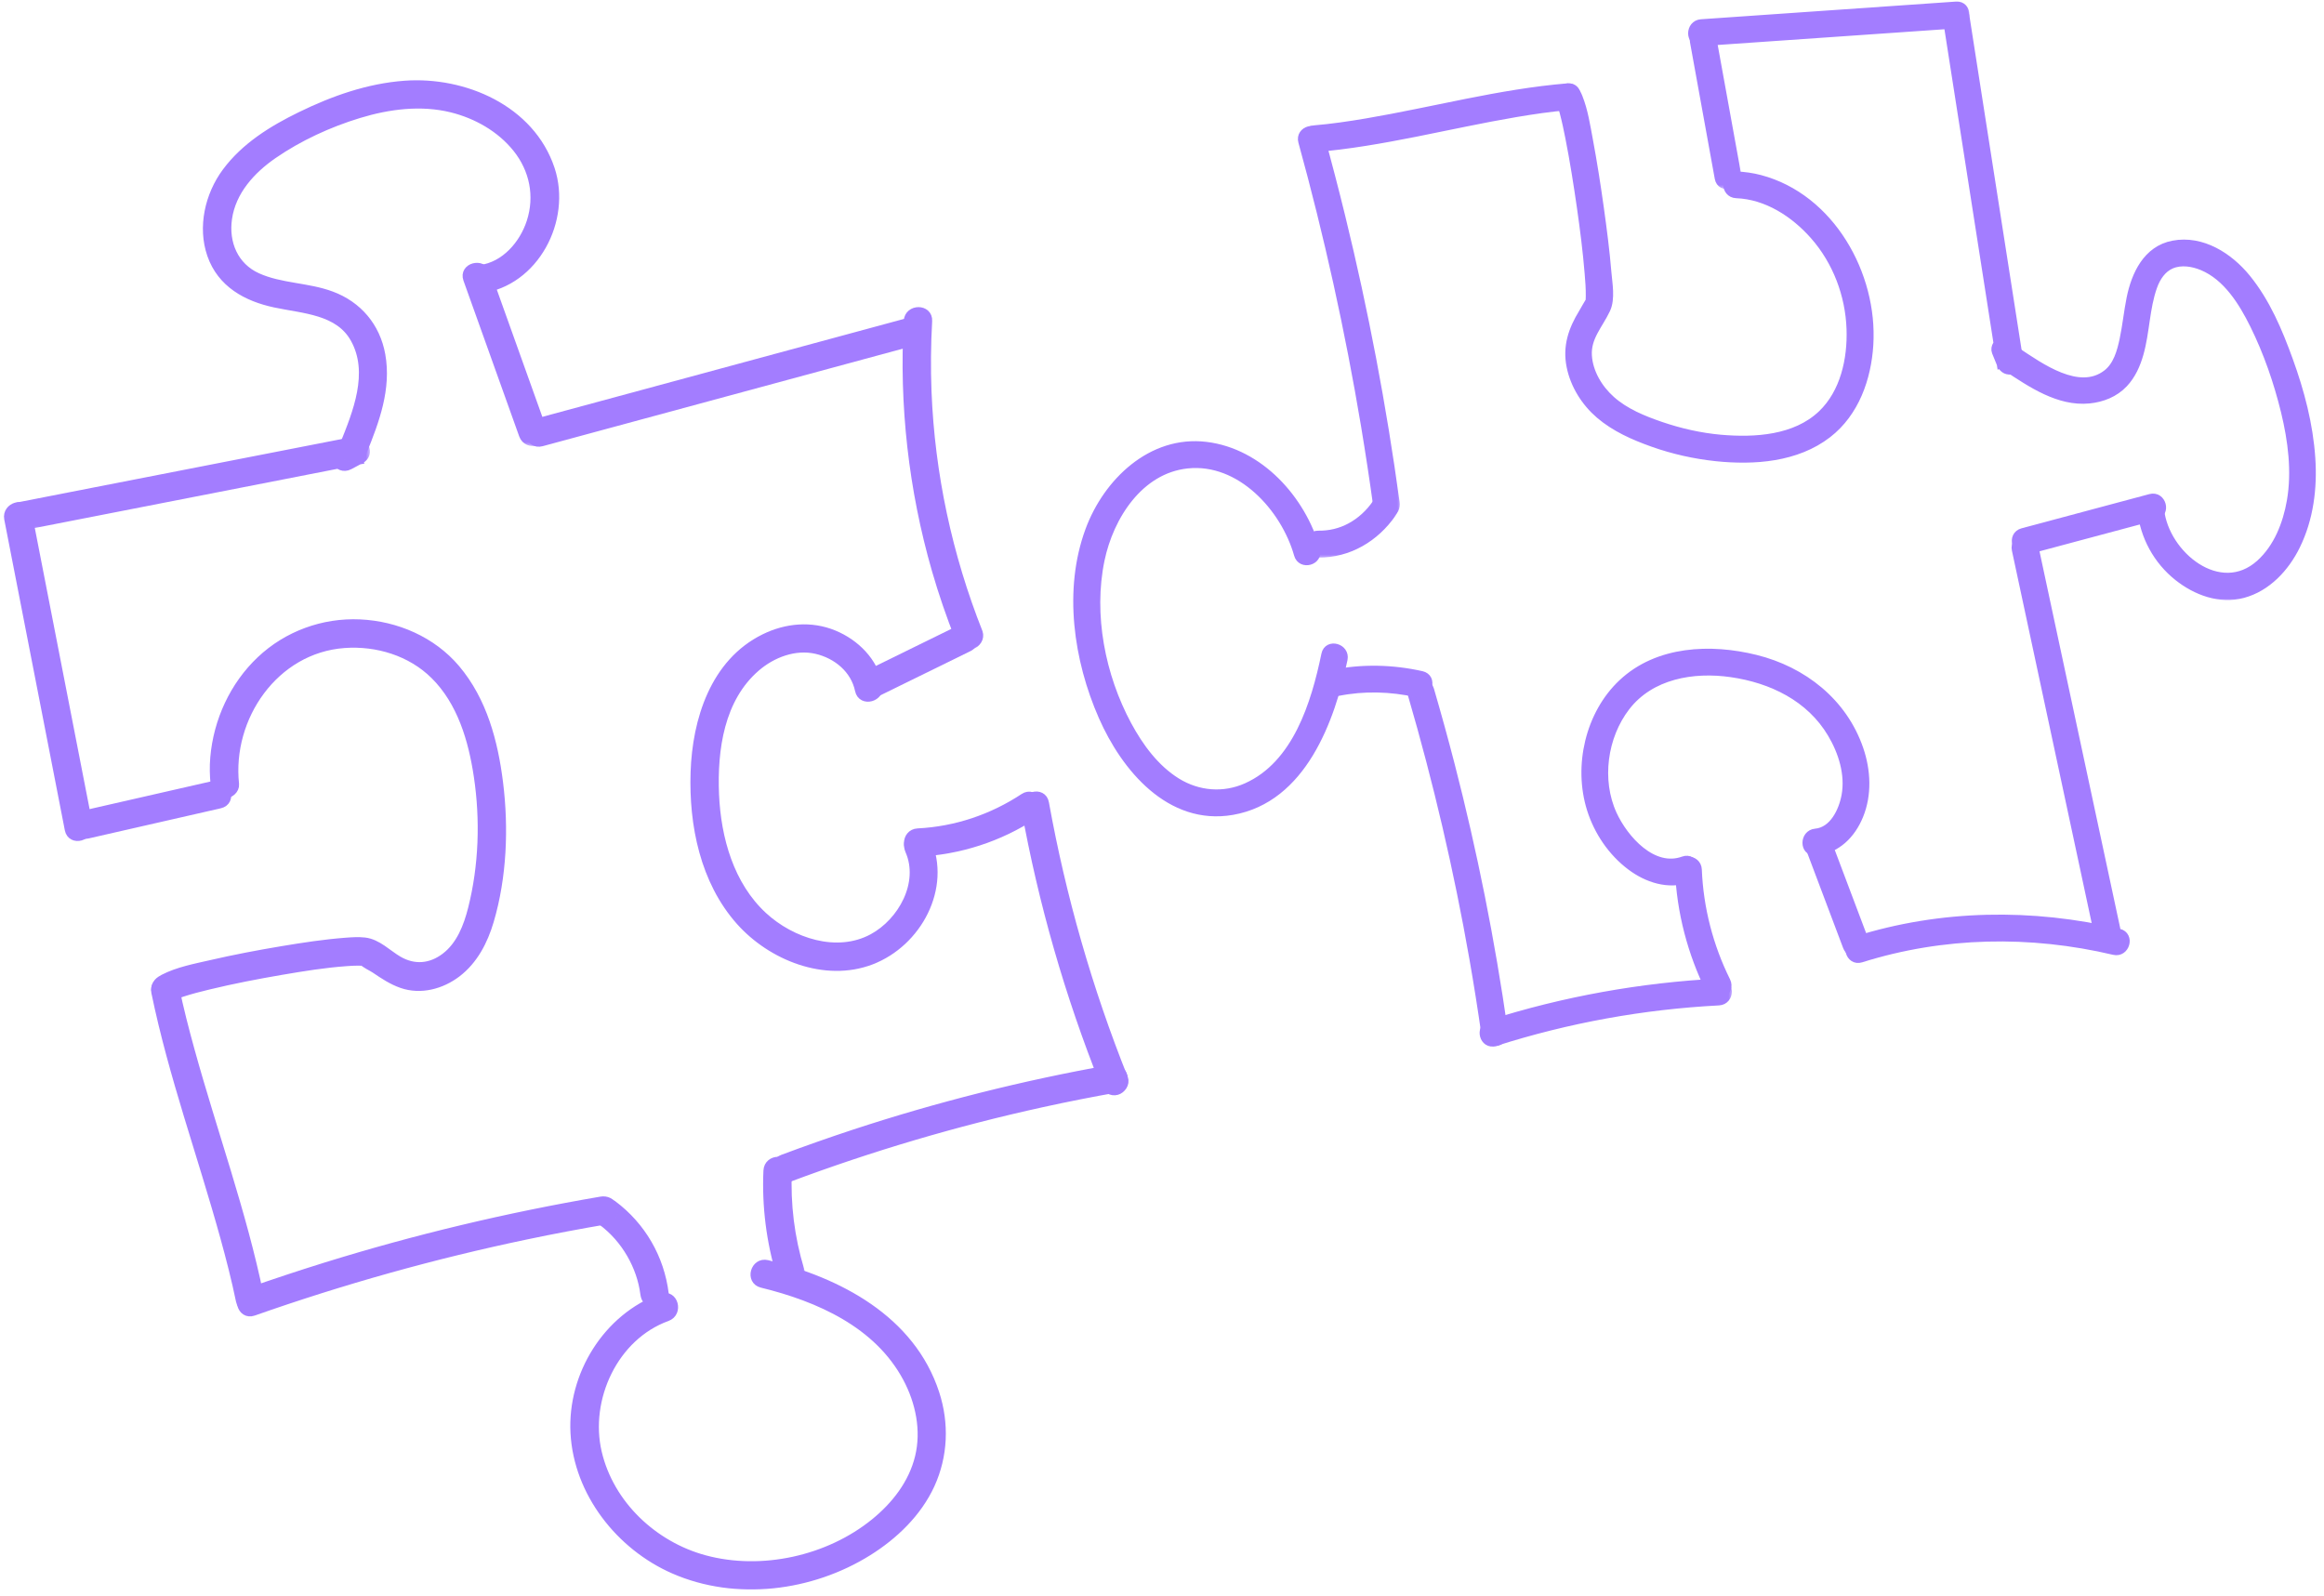 <?xml version="1.0" encoding="UTF-8"?> <svg xmlns="http://www.w3.org/2000/svg" width="233" height="160" viewBox="0 0 233 160" fill="none"> <g id="Group"> <g id="Group_2"> <g id="Group_3"> <g id="Group_4"> <g id="Vector"> <mask id="path-1-outside-1_322_2128" maskUnits="userSpaceOnUse" x="-0.15" y="49.794" width="10" height="35" fill="black"> <rect fill="white" x="-0.15" y="49.794" width="10" height="35"></rect> <path d="M8.822 82.654C7.244 74.566 5.672 66.478 4.094 58.395C3.646 56.097 3.198 53.799 2.75 51.496C2.511 50.269 0.632 50.785 0.87 52.012C2.448 60.1 4.021 68.188 5.599 76.271C6.047 78.569 6.495 80.867 6.942 83.17C7.186 84.402 9.061 83.881 8.822 82.654Z"></path> </mask> <path d="M8.822 82.654C7.244 74.566 5.672 66.478 4.094 58.395C3.646 56.097 3.198 53.799 2.75 51.496C2.511 50.269 0.632 50.785 0.87 52.012C2.448 60.1 4.021 68.188 5.599 76.271C6.047 78.569 6.495 80.867 6.942 83.17C7.186 84.402 9.061 83.881 8.822 82.654Z" fill="#A37DFF"></path> <path d="M8.822 82.654C7.244 74.566 5.672 66.478 4.094 58.395C3.646 56.097 3.198 53.799 2.75 51.496C2.511 50.269 0.632 50.785 0.87 52.012C2.448 60.1 4.021 68.188 5.599 76.271C6.047 78.569 6.495 80.867 6.942 83.17C7.186 84.402 9.061 83.881 8.822 82.654Z" stroke="#A37DFF" stroke-width="0.9" mask="url(#path-1-outside-1_322_2128)"></path> </g> </g> </g> <g id="Group_5"> <g id="Group_6"> <g id="Vector_2"> <mask id="path-2-outside-2_322_2128" maskUnits="userSpaceOnUse" x="0.18" y="43.237" width="37" height="10" fill="black"> <rect fill="white" x="0.18" y="43.237" width="37" height="10"></rect> <path d="M2.4 52.695C11.116 50.99 19.832 49.286 28.548 47.582C31.002 47.1 33.461 46.623 35.915 46.141C35.667 45.547 35.413 44.953 35.165 44.358C34.785 44.558 34.41 44.763 34.031 44.962C32.925 45.551 33.909 47.231 35.014 46.642C35.394 46.443 35.769 46.238 36.149 46.038C37.171 45.493 36.436 44.057 35.399 44.256C26.683 45.96 17.967 47.665 9.251 49.364C6.797 49.846 4.338 50.323 1.884 50.805C0.652 51.059 1.173 52.933 2.4 52.695Z"></path> </mask> <path d="M2.4 52.695C11.116 50.99 19.832 49.286 28.548 47.582C31.002 47.1 33.461 46.623 35.915 46.141C35.667 45.547 35.413 44.953 35.165 44.358C34.785 44.558 34.41 44.763 34.031 44.962C32.925 45.551 33.909 47.231 35.014 46.642C35.394 46.443 35.769 46.238 36.149 46.038C37.171 45.493 36.436 44.057 35.399 44.256C26.683 45.96 17.967 47.665 9.251 49.364C6.797 49.846 4.338 50.323 1.884 50.805C0.652 51.059 1.173 52.933 2.4 52.695Z" fill="#A37DFF"></path> <path d="M2.4 52.695C11.116 50.99 19.832 49.286 28.548 47.582C31.002 47.1 33.461 46.623 35.915 46.141C35.667 45.547 35.413 44.953 35.165 44.358C34.785 44.558 34.41 44.763 34.031 44.962C32.925 45.551 33.909 47.231 35.014 46.642C35.394 46.443 35.769 46.238 36.149 46.038C37.171 45.493 36.436 44.057 35.399 44.256C26.683 45.96 17.967 47.665 9.251 49.364C6.797 49.846 4.338 50.323 1.884 50.805C0.652 51.059 1.173 52.933 2.4 52.695Z" stroke="#A37DFF" stroke-width="0.9" mask="url(#path-2-outside-2_322_2128)"></path> </g> </g> </g> <g id="Group_7"> <g id="Group_8"> <g id="Vector_3"> <mask id="path-3-outside-3_322_2128" maskUnits="userSpaceOnUse" x="19.793" y="7.5" width="37" height="39" fill="black"> <rect fill="white" x="19.793" y="7.5" width="37" height="39"></rect> <path d="M36.351 45.223C37.593 42.155 38.786 38.946 38.182 35.587C37.675 32.777 35.869 30.644 33.21 29.656C30.82 28.765 28.127 28.872 25.79 27.815C23.447 26.759 22.454 24.382 22.814 21.904C23.209 19.148 25.161 17.006 27.377 15.476C29.967 13.69 32.962 12.316 35.966 11.401C38.966 10.486 42.223 10.067 45.306 10.831C47.823 11.459 50.204 12.808 51.84 14.848C53.544 16.976 54.085 19.669 53.247 22.264C52.512 24.538 50.642 26.7 48.159 27.022C47.638 27.09 47.185 27.421 47.185 27.995C47.185 28.468 47.633 29.038 48.159 28.969C53.603 28.268 56.846 22.021 55.171 16.971C53.179 10.977 46.518 8.109 40.587 8.543C36.926 8.811 33.429 10.052 30.152 11.654C27.338 13.027 24.592 14.722 22.703 17.273C20.998 19.576 20.258 22.766 21.217 25.527C22.215 28.404 24.747 29.782 27.577 30.386C30.435 31 33.989 31.078 35.582 33.96C37.476 37.374 35.81 41.425 34.481 44.712C34.282 45.199 34.696 45.783 35.163 45.91C35.708 46.056 36.151 45.715 36.351 45.223Z"></path> </mask> <path d="M36.351 45.223C37.593 42.155 38.786 38.946 38.182 35.587C37.675 32.777 35.869 30.644 33.21 29.656C30.82 28.765 28.127 28.872 25.79 27.815C23.447 26.759 22.454 24.382 22.814 21.904C23.209 19.148 25.161 17.006 27.377 15.476C29.967 13.69 32.962 12.316 35.966 11.401C38.966 10.486 42.223 10.067 45.306 10.831C47.823 11.459 50.204 12.808 51.84 14.848C53.544 16.976 54.085 19.669 53.247 22.264C52.512 24.538 50.642 26.7 48.159 27.022C47.638 27.09 47.185 27.421 47.185 27.995C47.185 28.468 47.633 29.038 48.159 28.969C53.603 28.268 56.846 22.021 55.171 16.971C53.179 10.977 46.518 8.109 40.587 8.543C36.926 8.811 33.429 10.052 30.152 11.654C27.338 13.027 24.592 14.722 22.703 17.273C20.998 19.576 20.258 22.766 21.217 25.527C22.215 28.404 24.747 29.782 27.577 30.386C30.435 31 33.989 31.078 35.582 33.96C37.476 37.374 35.81 41.425 34.481 44.712C34.282 45.199 34.696 45.783 35.163 45.91C35.708 46.056 36.151 45.715 36.351 45.223Z" fill="#A37DFF"></path> <path d="M36.351 45.223C37.593 42.155 38.786 38.946 38.182 35.587C37.675 32.777 35.869 30.644 33.21 29.656C30.82 28.765 28.127 28.872 25.79 27.815C23.447 26.759 22.454 24.382 22.814 21.904C23.209 19.148 25.161 17.006 27.377 15.476C29.967 13.69 32.962 12.316 35.966 11.401C38.966 10.486 42.223 10.067 45.306 10.831C47.823 11.459 50.204 12.808 51.84 14.848C53.544 16.976 54.085 19.669 53.247 22.264C52.512 24.538 50.642 26.7 48.159 27.022C47.638 27.09 47.185 27.421 47.185 27.995C47.185 28.468 47.633 29.038 48.159 28.969C53.603 28.268 56.846 22.021 55.171 16.971C53.179 10.977 46.518 8.109 40.587 8.543C36.926 8.811 33.429 10.052 30.152 11.654C27.338 13.027 24.592 14.722 22.703 17.273C20.998 19.576 20.258 22.766 21.217 25.527C22.215 28.404 24.747 29.782 27.577 30.386C30.435 31 33.989 31.078 35.582 33.96C37.476 37.374 35.81 41.425 34.481 44.712C34.282 45.199 34.696 45.783 35.163 45.91C35.708 46.056 36.151 45.715 36.351 45.223Z" stroke="#A37DFF" stroke-width="0.9" mask="url(#path-3-outside-3_322_2128)"></path> </g> </g> </g> <g id="Group_9"> <g id="Group_10"> <g id="Vector_4"> <mask id="path-4-outside-4_322_2128" maskUnits="userSpaceOnUse" x="45.828" y="25.804" width="10" height="19" fill="black"> <rect fill="white" x="45.828" y="25.804" width="10" height="19"></rect> <path d="M46.89 27.986C48.755 33.191 50.615 38.401 52.48 43.607C52.898 44.78 54.783 44.274 54.359 43.09C52.494 37.885 50.634 32.675 48.769 27.47C48.35 26.296 46.466 26.803 46.89 27.986Z"></path> </mask> <path d="M46.89 27.986C48.755 33.191 50.615 38.401 52.48 43.607C52.898 44.78 54.783 44.274 54.359 43.09C52.494 37.885 50.634 32.675 48.769 27.47C48.35 26.296 46.466 26.803 46.89 27.986Z" fill="#A37DFF"></path> <path d="M46.89 27.986C48.755 33.191 50.615 38.401 52.48 43.607C52.898 44.78 54.783 44.274 54.359 43.09C52.494 37.885 50.634 32.675 48.769 27.47C48.35 26.296 46.466 26.803 46.89 27.986Z" stroke="#A37DFF" stroke-width="0.9" mask="url(#path-4-outside-4_322_2128)"></path> </g> </g> </g> <g id="Group_11"> <g id="Group_12"> <g id="Vector_5"> <mask id="path-5-outside-5_322_2128" maskUnits="userSpaceOnUse" x="52.08" y="31.337" width="41" height="14" fill="black"> <rect fill="white" x="52.08" y="31.337" width="41" height="14"></rect> <path d="M54.288 44.304C63.919 41.695 73.546 39.09 83.177 36.48C85.918 35.739 88.655 34.994 91.396 34.254C92.604 33.928 92.093 32.048 90.88 32.375C81.249 34.985 71.622 37.59 61.991 40.2C59.249 40.94 56.513 41.685 53.771 42.425C52.559 42.756 53.075 44.636 54.288 44.304Z"></path> </mask> <path d="M54.288 44.304C63.919 41.695 73.546 39.09 83.177 36.48C85.918 35.739 88.655 34.994 91.396 34.254C92.604 33.928 92.093 32.048 90.88 32.375C81.249 34.985 71.622 37.59 61.991 40.2C59.249 40.94 56.513 41.685 53.771 42.425C52.559 42.756 53.075 44.636 54.288 44.304Z" fill="#A37DFF"></path> <path d="M54.288 44.304C63.919 41.695 73.546 39.09 83.177 36.48C85.918 35.739 88.655 34.994 91.396 34.254C92.604 33.928 92.093 32.048 90.88 32.375C81.249 34.985 71.622 37.59 61.991 40.2C59.249 40.94 56.513 41.685 53.771 42.425C52.559 42.756 53.075 44.636 54.288 44.304Z" stroke="#A37DFF" stroke-width="0.9" mask="url(#path-5-outside-5_322_2128)"></path> </g> </g> </g> <g id="Group_13"> <g id="Group_14"> <g id="Vector_6"> <mask id="path-6-outside-6_322_2128" maskUnits="userSpaceOnUse" x="89.941" y="30.244" width="9" height="35" fill="black"> <rect fill="white" x="89.941" y="30.244" width="9" height="35"></rect> <path d="M91.059 32.18C90.587 40.58 91.541 49.062 93.873 57.15C94.54 59.458 95.32 61.727 96.206 63.962C96.4 64.449 96.858 64.795 97.404 64.644C97.866 64.517 98.28 63.938 98.085 63.446C95.027 55.743 93.27 47.553 92.943 39.27C92.851 36.908 92.875 34.542 93.007 32.185C93.08 30.929 91.127 30.934 91.059 32.18Z"></path> </mask> <path d="M91.059 32.18C90.587 40.58 91.541 49.062 93.873 57.15C94.54 59.458 95.32 61.727 96.206 63.962C96.4 64.449 96.858 64.795 97.404 64.644C97.866 64.517 98.28 63.938 98.085 63.446C95.027 55.743 93.27 47.553 92.943 39.27C92.851 36.908 92.875 34.542 93.007 32.185C93.08 30.929 91.127 30.934 91.059 32.18Z" fill="#A37DFF"></path> <path d="M91.059 32.18C90.587 40.58 91.541 49.062 93.873 57.15C94.54 59.458 95.32 61.727 96.206 63.962C96.4 64.449 96.858 64.795 97.404 64.644C97.866 64.517 98.28 63.938 98.085 63.446C95.027 55.743 93.27 47.553 92.943 39.27C92.851 36.908 92.875 34.542 93.007 32.185C93.08 30.929 91.127 30.934 91.059 32.18Z" stroke="#A37DFF" stroke-width="0.9" mask="url(#path-6-outside-6_322_2128)"></path> </g> </g> </g> <g id="Group_15"> <g id="Group_16"> <g id="Vector_7"> <mask id="path-7-outside-7_322_2128" maskUnits="userSpaceOnUse" x="85.279" y="62.053" width="13" height="8" fill="black"> <rect fill="white" x="85.279" y="62.053" width="13" height="8"></rect> <path d="M96.162 63.173C93.026 64.712 89.89 66.25 86.754 67.789C86.282 68.023 86.155 68.69 86.404 69.123C86.686 69.605 87.261 69.707 87.738 69.474C90.874 67.935 94.01 66.396 97.145 64.858C97.618 64.624 97.744 63.957 97.496 63.523C97.213 63.041 96.634 62.939 96.162 63.173Z"></path> </mask> <path d="M96.162 63.173C93.026 64.712 89.89 66.25 86.754 67.789C86.282 68.023 86.155 68.69 86.404 69.123C86.686 69.605 87.261 69.707 87.738 69.474C90.874 67.935 94.01 66.396 97.145 64.858C97.618 64.624 97.744 63.957 97.496 63.523C97.213 63.041 96.634 62.939 96.162 63.173Z" fill="#A37DFF"></path> <path d="M96.162 63.173C93.026 64.712 89.89 66.25 86.754 67.789C86.282 68.023 86.155 68.69 86.404 69.123C86.686 69.605 87.261 69.707 87.738 69.474C90.874 67.935 94.01 66.396 97.145 64.858C97.618 64.624 97.744 63.957 97.496 63.523C97.213 63.041 96.634 62.939 96.162 63.173Z" stroke="#A37DFF" stroke-width="0.9" mask="url(#path-7-outside-7_322_2128)"></path> </g> </g> </g> <g id="Group_17"> <g id="Group_18"> <g id="Vector_8"> <mask id="path-8-outside-8_322_2128" maskUnits="userSpaceOnUse" x="68.67" y="62.052" width="26" height="36" fill="black"> <rect fill="white" x="68.67" y="62.052" width="26" height="36"></rect> <path d="M88.054 68.69C87.562 66.343 85.756 64.532 83.584 63.636C81.315 62.701 78.832 62.935 76.655 64.006C71.64 66.47 69.862 72.23 69.687 77.435C69.512 82.68 70.642 88.323 74.225 92.345C77.352 95.856 82.727 98.032 87.319 96.279C91.959 94.507 94.954 89.005 92.884 84.282C92.675 83.799 91.969 83.688 91.55 83.931C91.054 84.223 90.99 84.778 91.2 85.265C92.641 88.562 90.46 92.472 87.509 94.069C83.906 96.021 79.328 94.493 76.495 91.878C73.144 88.786 71.83 84.097 71.64 79.665C71.45 75.132 72.156 70.015 75.788 66.889C77.424 65.481 79.694 64.624 81.851 65.116C83.92 65.593 85.727 67.074 86.17 69.206C86.428 70.433 88.307 69.917 88.054 68.69Z"></path> </mask> <path d="M88.054 68.69C87.562 66.343 85.756 64.532 83.584 63.636C81.315 62.701 78.832 62.935 76.655 64.006C71.64 66.47 69.862 72.23 69.687 77.435C69.512 82.68 70.642 88.323 74.225 92.345C77.352 95.856 82.727 98.032 87.319 96.279C91.959 94.507 94.954 89.005 92.884 84.282C92.675 83.799 91.969 83.688 91.55 83.931C91.054 84.223 90.99 84.778 91.2 85.265C92.641 88.562 90.46 92.472 87.509 94.069C83.906 96.021 79.328 94.493 76.495 91.878C73.144 88.786 71.83 84.097 71.64 79.665C71.45 75.132 72.156 70.015 75.788 66.889C77.424 65.481 79.694 64.624 81.851 65.116C83.92 65.593 85.727 67.074 86.17 69.206C86.428 70.433 88.307 69.917 88.054 68.69Z" fill="#A37DFF"></path> <path d="M88.054 68.69C87.562 66.343 85.756 64.532 83.584 63.636C81.315 62.701 78.832 62.935 76.655 64.006C71.64 66.47 69.862 72.23 69.687 77.435C69.512 82.68 70.642 88.323 74.225 92.345C77.352 95.856 82.727 98.032 87.319 96.279C91.959 94.507 94.954 89.005 92.884 84.282C92.675 83.799 91.969 83.688 91.55 83.931C91.054 84.223 90.99 84.778 91.2 85.265C92.641 88.562 90.46 92.472 87.509 94.069C83.906 96.021 79.328 94.493 76.495 91.878C73.144 88.786 71.83 84.097 71.64 79.665C71.45 75.132 72.156 70.015 75.788 66.889C77.424 65.481 79.694 64.624 81.851 65.116C83.92 65.593 85.727 67.074 86.17 69.206C86.428 70.433 88.307 69.917 88.054 68.69Z" stroke="#A37DFF" stroke-width="0.9" mask="url(#path-8-outside-8_322_2128)"></path> </g> </g> </g> <g id="Group_19"> <g id="Group_20"> <g id="Vector_9"> <mask id="path-9-outside-9_322_2128" maskUnits="userSpaceOnUse" x="90.08" y="78.824" width="15" height="8" fill="black"> <rect fill="white" x="90.08" y="78.824" width="15" height="8"></rect> <path d="M92.02 85.453C96.159 85.253 100.191 83.958 103.653 81.669C104.695 80.983 103.721 79.293 102.67 79.989C99.495 82.088 95.828 83.32 92.02 83.51C90.769 83.568 90.764 85.516 92.02 85.453Z"></path> </mask> <path d="M92.02 85.453C96.159 85.253 100.191 83.958 103.653 81.669C104.695 80.983 103.721 79.293 102.67 79.989C99.495 82.088 95.828 83.32 92.02 83.51C90.769 83.568 90.764 85.516 92.02 85.453Z" fill="#A37DFF"></path> <path d="M92.02 85.453C96.159 85.253 100.191 83.958 103.653 81.669C104.695 80.983 103.721 79.293 102.67 79.989C99.495 82.088 95.828 83.32 92.02 83.51C90.769 83.568 90.764 85.516 92.02 85.453Z" stroke="#A37DFF" stroke-width="0.9" mask="url(#path-9-outside-9_322_2128)"></path> </g> </g> </g> <g id="Group_21"> <g id="Group_22"> <g id="Vector_10"> <mask id="path-10-outside-10_322_2128" maskUnits="userSpaceOnUse" x="101.82" y="78.811" width="12" height="32" fill="black"> <rect fill="white" x="101.82" y="78.811" width="12" height="32"></rect> <path d="M102.838 81.032C104.542 90.478 107.201 99.739 110.765 108.655C110.96 109.142 111.418 109.488 111.963 109.337C112.426 109.21 112.84 108.631 112.645 108.139C109.08 99.223 106.422 89.962 104.718 80.515C104.494 79.284 102.619 79.805 102.838 81.032Z"></path> </mask> <path d="M102.838 81.032C104.542 90.478 107.201 99.739 110.765 108.655C110.96 109.142 111.418 109.488 111.963 109.337C112.426 109.21 112.84 108.631 112.645 108.139C109.08 99.223 106.422 89.962 104.718 80.515C104.494 79.284 102.619 79.805 102.838 81.032Z" fill="#A37DFF"></path> <path d="M102.838 81.032C104.542 90.478 107.201 99.739 110.765 108.655C110.96 109.142 111.418 109.488 111.963 109.337C112.426 109.21 112.84 108.631 112.645 108.139C109.08 99.223 106.422 89.962 104.718 80.515C104.494 79.284 102.619 79.805 102.838 81.032Z" stroke="#A37DFF" stroke-width="0.9" mask="url(#path-10-outside-10_322_2128)"></path> </g> </g> </g> <g id="Group_23"> <g id="Group_24"> <g id="Vector_11"> <mask id="path-11-outside-11_322_2128" maskUnits="userSpaceOnUse" x="76.764" y="106.194" width="37" height="13" fill="black"> <rect fill="white" x="76.764" y="106.194" width="37" height="13"></rect> <path d="M111.391 107.215C102.656 108.768 94.032 110.935 85.603 113.71C83.213 114.499 80.837 115.337 78.48 116.218C77.988 116.403 77.652 116.875 77.798 117.416C77.93 117.888 78.499 118.282 78.996 118.097C87.303 114.986 95.829 112.464 104.496 110.565C106.955 110.024 109.429 109.537 111.907 109.099C112.423 109.006 112.716 108.373 112.589 107.901C112.438 107.346 111.912 107.122 111.391 107.215Z"></path> </mask> <path d="M111.391 107.215C102.656 108.768 94.032 110.935 85.603 113.71C83.213 114.499 80.837 115.337 78.48 116.218C77.988 116.403 77.652 116.875 77.798 117.416C77.93 117.888 78.499 118.282 78.996 118.097C87.303 114.986 95.829 112.464 104.496 110.565C106.955 110.024 109.429 109.537 111.907 109.099C112.423 109.006 112.716 108.373 112.589 107.901C112.438 107.346 111.912 107.122 111.391 107.215Z" fill="#A37DFF"></path> <path d="M111.391 107.215C102.656 108.768 94.032 110.935 85.603 113.71C83.213 114.499 80.837 115.337 78.48 116.218C77.988 116.403 77.652 116.875 77.798 117.416C77.93 117.888 78.499 118.282 78.996 118.097C87.303 114.986 95.829 112.464 104.496 110.565C106.955 110.024 109.429 109.537 111.907 109.099C112.423 109.006 112.716 108.373 112.589 107.901C112.438 107.346 111.912 107.122 111.391 107.215Z" stroke="#A37DFF" stroke-width="0.9" mask="url(#path-11-outside-11_322_2128)"></path> </g> </g> </g> <g id="Group_25"> <g id="Group_26"> <g id="Vector_12"> <mask id="path-12-outside-12_322_2128" maskUnits="userSpaceOnUse" x="75.959" y="115.438" width="5" height="14" fill="black"> <rect fill="white" x="75.959" y="115.438" width="5" height="14"></rect> <path d="M76.991 117.376C76.83 120.912 77.278 124.471 78.306 127.86C78.666 129.058 80.55 128.547 80.185 127.344C79.206 124.106 78.788 120.756 78.943 117.381C78.997 116.125 77.049 116.125 76.991 117.376Z"></path> </mask> <path d="M76.991 117.376C76.83 120.912 77.278 124.471 78.306 127.86C78.666 129.058 80.55 128.547 80.185 127.344C79.206 124.106 78.788 120.756 78.943 117.381C78.997 116.125 77.049 116.125 76.991 117.376Z" fill="#A37DFF"></path> <path d="M76.991 117.376C76.83 120.912 77.278 124.471 78.306 127.86C78.666 129.058 80.55 128.547 80.185 127.344C79.206 124.106 78.788 120.756 78.943 117.381C78.997 116.125 77.049 116.125 76.991 117.376Z" stroke="#A37DFF" stroke-width="0.9" mask="url(#path-12-outside-12_322_2128)"></path> </g> </g> </g> <g id="Group_27"> <g id="Group_28"> <g id="Vector_13"> <mask id="path-13-outside-13_322_2128" maskUnits="userSpaceOnUse" x="58.949" y="119.656" width="9" height="12" fill="black"> <rect fill="white" x="58.949" y="119.656" width="9" height="12"></rect> <path d="M60.431 122.484C62.71 124.189 64.297 126.93 64.648 129.73C64.711 130.251 65.047 130.704 65.622 130.704C66.099 130.704 66.659 130.256 66.596 129.73C66.153 126.151 64.307 122.961 61.415 120.8C60.991 120.483 60.329 120.731 60.081 121.15C59.793 121.647 60.008 122.168 60.431 122.484Z"></path> </mask> <path d="M60.431 122.484C62.71 124.189 64.297 126.93 64.648 129.73C64.711 130.251 65.047 130.704 65.622 130.704C66.099 130.704 66.659 130.256 66.596 129.73C66.153 126.151 64.307 122.961 61.415 120.8C60.991 120.483 60.329 120.731 60.081 121.15C59.793 121.647 60.008 122.168 60.431 122.484Z" fill="#A37DFF"></path> <path d="M60.431 122.484C62.71 124.189 64.297 126.93 64.648 129.73C64.711 130.251 65.047 130.704 65.622 130.704C66.099 130.704 66.659 130.256 66.596 129.73C66.153 126.151 64.307 122.961 61.415 120.8C60.991 120.483 60.329 120.731 60.081 121.15C59.793 121.647 60.008 122.168 60.431 122.484Z" stroke="#A37DFF" stroke-width="0.9" mask="url(#path-13-outside-13_322_2128)"></path> </g> </g> </g> <g id="Group_29"> <g id="Group_30"> <g id="Vector_14"> <mask id="path-14-outside-14_322_2128" maskUnits="userSpaceOnUse" x="56.627" y="125.757" width="39" height="34" fill="black"> <rect fill="white" x="56.627" y="125.757" width="39" height="34"></rect> <path d="M66.351 130.143C60.883 132.12 57.343 137.9 57.645 143.656C57.961 149.645 62.183 155.001 67.593 157.358C73.806 160.07 81.314 159.111 87.007 155.556C89.617 153.925 91.978 151.661 93.273 148.832C94.588 145.954 94.71 142.74 93.736 139.736C91.326 132.31 84.027 128.522 76.908 126.789C75.69 126.492 75.169 128.371 76.392 128.668C82.118 130.066 88.044 132.695 90.956 138.139C92.246 140.554 92.84 143.417 92.183 146.11C91.535 148.768 89.816 150.979 87.718 152.683C83.092 156.447 76.367 157.937 70.612 156.374C65.494 154.982 61.112 150.882 59.885 145.642C58.624 140.247 61.531 133.951 66.872 132.023C68.041 131.599 67.534 129.715 66.351 130.143Z"></path> </mask> <path d="M66.351 130.143C60.883 132.12 57.343 137.9 57.645 143.656C57.961 149.645 62.183 155.001 67.593 157.358C73.806 160.07 81.314 159.111 87.007 155.556C89.617 153.925 91.978 151.661 93.273 148.832C94.588 145.954 94.71 142.74 93.736 139.736C91.326 132.31 84.027 128.522 76.908 126.789C75.69 126.492 75.169 128.371 76.392 128.668C82.118 130.066 88.044 132.695 90.956 138.139C92.246 140.554 92.84 143.417 92.183 146.11C91.535 148.768 89.816 150.979 87.718 152.683C83.092 156.447 76.367 157.937 70.612 156.374C65.494 154.982 61.112 150.882 59.885 145.642C58.624 140.247 61.531 133.951 66.872 132.023C68.041 131.599 67.534 129.715 66.351 130.143Z" fill="#A37DFF"></path> <path d="M66.351 130.143C60.883 132.12 57.343 137.9 57.645 143.656C57.961 149.645 62.183 155.001 67.593 157.358C73.806 160.07 81.314 159.111 87.007 155.556C89.617 153.925 91.978 151.661 93.273 148.832C94.588 145.954 94.71 142.74 93.736 139.736C91.326 132.31 84.027 128.522 76.908 126.789C75.69 126.492 75.169 128.371 76.392 128.668C82.118 130.066 88.044 132.695 90.956 138.139C92.246 140.554 92.84 143.417 92.183 146.11C91.535 148.768 89.816 150.979 87.718 152.683C83.092 156.447 76.367 157.937 70.612 156.374C65.494 154.982 61.112 150.882 59.885 145.642C58.624 140.247 61.531 133.951 66.872 132.023C68.041 131.599 67.534 129.715 66.351 130.143Z" stroke="#A37DFF" stroke-width="0.9" mask="url(#path-14-outside-14_322_2128)"></path> </g> </g> </g> <g id="Group_31"> <g id="Group_32"> <g id="Vector_15"> <mask id="path-15-outside-15_322_2128" maskUnits="userSpaceOnUse" x="23.207" y="119.406" width="39" height="13" fill="black"> <rect fill="white" x="23.207" y="119.406" width="39" height="13"></rect> <path d="M60.268 120.425C50.919 122.022 41.677 124.223 32.62 127.037C30.02 127.846 27.439 128.703 24.873 129.604C23.7 130.017 24.206 131.897 25.389 131.483C34.334 128.333 43.483 125.771 52.769 123.829C55.433 123.269 58.106 122.767 60.789 122.309C61.31 122.222 61.597 121.584 61.471 121.112C61.315 120.556 60.789 120.337 60.268 120.425Z"></path> </mask> <path d="M60.268 120.425C50.919 122.022 41.677 124.223 32.62 127.037C30.02 127.846 27.439 128.703 24.873 129.604C23.7 130.017 24.206 131.897 25.389 131.483C34.334 128.333 43.483 125.771 52.769 123.829C55.433 123.269 58.106 122.767 60.789 122.309C61.31 122.222 61.597 121.584 61.471 121.112C61.315 120.556 60.789 120.337 60.268 120.425Z" fill="#A37DFF"></path> <path d="M60.268 120.425C50.919 122.022 41.677 124.223 32.62 127.037C30.02 127.846 27.439 128.703 24.873 129.604C23.7 130.017 24.206 131.897 25.389 131.483C34.334 128.333 43.483 125.771 52.769 123.829C55.433 123.269 58.106 122.767 60.789 122.309C61.31 122.222 61.597 121.584 61.471 121.112C61.315 120.556 60.789 120.337 60.268 120.425Z" stroke="#A37DFF" stroke-width="0.9" mask="url(#path-15-outside-15_322_2128)"></path> </g> </g> </g> <g id="Group_33"> <g id="Group_34"> <g id="Vector_16"> <mask id="path-16-outside-16_322_2128" maskUnits="userSpaceOnUse" x="14.596" y="97.26" width="12" height="35" fill="black"> <rect fill="white" x="14.596" y="97.26" width="12" height="35"></rect> <path d="M25.985 129.914C24.271 121.578 21.33 113.534 19.071 105.344C18.486 103.231 17.941 101.108 17.498 98.96C17.245 97.733 15.37 98.254 15.618 99.476C17.332 107.813 20.273 115.857 22.533 124.047C23.117 126.16 23.662 128.283 24.105 130.43C24.363 131.662 26.238 131.141 25.985 129.914Z"></path> </mask> <path d="M25.985 129.914C24.271 121.578 21.33 113.534 19.071 105.344C18.486 103.231 17.941 101.108 17.498 98.96C17.245 97.733 15.37 98.254 15.618 99.476C17.332 107.813 20.273 115.857 22.533 124.047C23.117 126.16 23.662 128.283 24.105 130.43C24.363 131.662 26.238 131.141 25.985 129.914Z" fill="#A37DFF"></path> <path d="M25.985 129.914C24.271 121.578 21.33 113.534 19.071 105.344C18.486 103.231 17.941 101.108 17.498 98.96C17.245 97.733 15.37 98.254 15.618 99.476C17.332 107.813 20.273 115.857 22.533 124.047C23.117 126.16 23.662 128.283 24.105 130.43C24.363 131.662 26.238 131.141 25.985 129.914Z" stroke="#A37DFF" stroke-width="0.9" mask="url(#path-16-outside-16_322_2128)"></path> </g> </g> </g> <g id="Group_35"> <g id="Group_36"> <g id="Vector_17"> <mask id="path-17-outside-17_322_2128" maskUnits="userSpaceOnUse" x="6.537" y="77.695" width="17" height="7" fill="black"> <rect fill="white" x="6.537" y="77.695" width="17" height="7"></rect> <path d="M8.752 83.636C13.183 82.624 17.614 81.615 22.045 80.603C23.267 80.325 22.751 78.446 21.529 78.723C17.098 79.736 12.666 80.744 8.235 81.757C7.013 82.034 7.529 83.914 8.752 83.636Z"></path> </mask> <path d="M8.752 83.636C13.183 82.624 17.614 81.615 22.045 80.603C23.267 80.325 22.751 78.446 21.529 78.723C17.098 79.736 12.666 80.744 8.235 81.757C7.013 82.034 7.529 83.914 8.752 83.636Z" fill="#A37DFF"></path> <path d="M8.752 83.636C13.183 82.624 17.614 81.615 22.045 80.603C23.267 80.325 22.751 78.446 21.529 78.723C17.098 79.736 12.666 80.744 8.235 81.757C7.013 82.034 7.529 83.914 8.752 83.636Z" stroke="#A37DFF" stroke-width="0.9" mask="url(#path-17-outside-17_322_2128)"></path> </g> </g> </g> <g id="Group_37"> <g id="Group_38"> <g id="Vector_18"> <mask id="path-18-outside-18_322_2128" maskUnits="userSpaceOnUse" x="14.617" y="61.54" width="37" height="40" fill="black"> <rect fill="white" x="14.617" y="61.54" width="37" height="40"></rect> <path d="M23.518 78.632C22.792 71.903 27.501 65.037 34.508 64.526C37.799 64.283 41.218 65.32 43.589 67.672C46.282 70.34 47.407 74.167 47.952 77.819C48.609 82.192 48.458 86.818 47.377 91.107C46.924 92.914 46.189 94.818 44.655 95.982C43.194 97.092 41.515 97.233 39.927 96.313C38.846 95.684 37.829 94.589 36.543 94.448C35.939 94.38 35.321 94.423 34.712 94.467C32.555 94.628 30.413 94.959 28.28 95.314C25.889 95.714 23.508 96.167 21.146 96.712C19.584 97.072 17.865 97.389 16.423 98.134C16.224 98.236 16.014 98.363 15.868 98.533C15.05 99.478 16.423 100.861 17.246 99.911C17.392 99.746 17.047 99.984 17.236 99.911C17.329 99.877 17.426 99.814 17.514 99.765C17.723 99.648 17.363 99.819 17.519 99.76C17.582 99.736 17.645 99.711 17.709 99.687C17.874 99.624 18.045 99.565 18.215 99.512C19.101 99.22 20.007 98.991 20.913 98.772C23.333 98.187 25.782 97.715 28.231 97.296C30.466 96.916 32.511 96.581 34.756 96.42C35.131 96.391 35.506 96.371 35.881 96.371C36.012 96.371 36.144 96.371 36.27 96.381C36.324 96.386 36.382 96.391 36.436 96.391C36.675 96.395 36.231 96.356 36.397 96.386C36.636 96.43 36.47 96.434 36.392 96.361C36.704 96.673 37.259 96.902 37.629 97.15C38.476 97.725 39.328 98.294 40.302 98.63C42.182 99.283 44.241 98.723 45.785 97.549C47.48 96.259 48.468 94.336 49.062 92.325C50.362 87.913 50.552 83.029 49.987 78.486C49.481 74.411 48.385 70.272 45.683 67.073C43.306 64.263 39.723 62.72 36.081 62.554C32.419 62.389 28.825 63.698 26.157 66.216C23.469 68.753 21.843 72.312 21.531 75.974C21.453 76.86 21.473 77.746 21.565 78.627C21.624 79.148 21.974 79.601 22.539 79.601C23.026 79.606 23.571 79.158 23.518 78.632Z"></path> </mask> <path d="M23.518 78.632C22.792 71.903 27.501 65.037 34.508 64.526C37.799 64.283 41.218 65.32 43.589 67.672C46.282 70.34 47.407 74.167 47.952 77.819C48.609 82.192 48.458 86.818 47.377 91.107C46.924 92.914 46.189 94.818 44.655 95.982C43.194 97.092 41.515 97.233 39.927 96.313C38.846 95.684 37.829 94.589 36.543 94.448C35.939 94.38 35.321 94.423 34.712 94.467C32.555 94.628 30.413 94.959 28.28 95.314C25.889 95.714 23.508 96.167 21.146 96.712C19.584 97.072 17.865 97.389 16.423 98.134C16.224 98.236 16.014 98.363 15.868 98.533C15.05 99.478 16.423 100.861 17.246 99.911C17.392 99.746 17.047 99.984 17.236 99.911C17.329 99.877 17.426 99.814 17.514 99.765C17.723 99.648 17.363 99.819 17.519 99.76C17.582 99.736 17.645 99.711 17.709 99.687C17.874 99.624 18.045 99.565 18.215 99.512C19.101 99.22 20.007 98.991 20.913 98.772C23.333 98.187 25.782 97.715 28.231 97.296C30.466 96.916 32.511 96.581 34.756 96.42C35.131 96.391 35.506 96.371 35.881 96.371C36.012 96.371 36.144 96.371 36.27 96.381C36.324 96.386 36.382 96.391 36.436 96.391C36.675 96.395 36.231 96.356 36.397 96.386C36.636 96.43 36.47 96.434 36.392 96.361C36.704 96.673 37.259 96.902 37.629 97.15C38.476 97.725 39.328 98.294 40.302 98.63C42.182 99.283 44.241 98.723 45.785 97.549C47.48 96.259 48.468 94.336 49.062 92.325C50.362 87.913 50.552 83.029 49.987 78.486C49.481 74.411 48.385 70.272 45.683 67.073C43.306 64.263 39.723 62.72 36.081 62.554C32.419 62.389 28.825 63.698 26.157 66.216C23.469 68.753 21.843 72.312 21.531 75.974C21.453 76.86 21.473 77.746 21.565 78.627C21.624 79.148 21.974 79.601 22.539 79.601C23.026 79.606 23.571 79.158 23.518 78.632Z" fill="#A37DFF"></path> <path d="M23.518 78.632C22.792 71.903 27.501 65.037 34.508 64.526C37.799 64.283 41.218 65.32 43.589 67.672C46.282 70.34 47.407 74.167 47.952 77.819C48.609 82.192 48.458 86.818 47.377 91.107C46.924 92.914 46.189 94.818 44.655 95.982C43.194 97.092 41.515 97.233 39.927 96.313C38.846 95.684 37.829 94.589 36.543 94.448C35.939 94.38 35.321 94.423 34.712 94.467C32.555 94.628 30.413 94.959 28.28 95.314C25.889 95.714 23.508 96.167 21.146 96.712C19.584 97.072 17.865 97.389 16.423 98.134C16.224 98.236 16.014 98.363 15.868 98.533C15.05 99.478 16.423 100.861 17.246 99.911C17.392 99.746 17.047 99.984 17.236 99.911C17.329 99.877 17.426 99.814 17.514 99.765C17.723 99.648 17.363 99.819 17.519 99.76C17.582 99.736 17.645 99.711 17.709 99.687C17.874 99.624 18.045 99.565 18.215 99.512C19.101 99.22 20.007 98.991 20.913 98.772C23.333 98.187 25.782 97.715 28.231 97.296C30.466 96.916 32.511 96.581 34.756 96.42C35.131 96.391 35.506 96.371 35.881 96.371C36.012 96.371 36.144 96.371 36.27 96.381C36.324 96.386 36.382 96.391 36.436 96.391C36.675 96.395 36.231 96.356 36.397 96.386C36.636 96.43 36.47 96.434 36.392 96.361C36.704 96.673 37.259 96.902 37.629 97.15C38.476 97.725 39.328 98.294 40.302 98.63C42.182 99.283 44.241 98.723 45.785 97.549C47.48 96.259 48.468 94.336 49.062 92.325C50.362 87.913 50.552 83.029 49.987 78.486C49.481 74.411 48.385 70.272 45.683 67.073C43.306 64.263 39.723 62.72 36.081 62.554C32.419 62.389 28.825 63.698 26.157 66.216C23.469 68.753 21.843 72.312 21.531 75.974C21.453 76.86 21.473 77.746 21.565 78.627C21.624 79.148 21.974 79.601 22.539 79.601C23.026 79.606 23.571 79.158 23.518 78.632Z" stroke="#A37DFF" stroke-width="0.9" mask="url(#path-18-outside-18_322_2128)"></path> </g> </g> </g> </g> <g id="Group_39"> <g id="Group_40"> <g id="Group_41"> <g id="Vector_19"> <mask id="path-19-outside-19_322_2128" maskUnits="userSpaceOnUse" x="168.699" y="-0.395" width="29" height="6" fill="black"> <rect fill="white" x="168.699" y="-0.395" width="29" height="6"></rect> <path d="M170.561 4.173C179.082 3.583 187.608 2.994 196.13 2.4C197.274 2.322 197.284 0.525 196.13 0.608C187.608 1.197 179.082 1.787 170.561 2.381C169.417 2.459 169.407 4.255 170.561 4.173Z"></path> </mask> <path d="M170.561 4.173C179.082 3.583 187.608 2.994 196.13 2.4C197.274 2.322 197.284 0.525 196.13 0.608C187.608 1.197 179.082 1.787 170.561 2.381C169.417 2.459 169.407 4.255 170.561 4.173Z" fill="#A37DFF"></path> <path d="M170.561 4.173C179.082 3.583 187.608 2.994 196.13 2.4C197.274 2.322 197.284 0.525 196.13 0.608C187.608 1.197 179.082 1.787 170.561 2.381C169.417 2.459 169.407 4.255 170.561 4.173Z" stroke="#A37DFF" stroke-width="0.9" mask="url(#path-19-outside-19_322_2128)"></path> </g> </g> </g> <g id="Group_42"> <g id="Group_43"> <g id="Vector_20"> <mask id="path-20-outside-20_322_2128" maskUnits="userSpaceOnUse" x="194.252" y="-0.063" width="9" height="38" fill="black"> <rect fill="white" x="194.252" y="-0.063" width="9" height="38"></rect> <path d="M195.267 2.073C196.66 10.998 198.052 19.923 199.45 28.844C199.849 31.395 200.248 33.942 200.643 36.493C201.217 36.333 201.797 36.177 202.371 36.016C202.206 35.612 202.04 35.203 201.875 34.799C201.69 34.346 201.281 34.039 200.774 34.171C200.346 34.283 199.966 34.823 200.146 35.271C200.312 35.675 200.477 36.084 200.643 36.489C201.076 37.56 202.551 37.161 202.371 36.011C200.979 27.086 199.586 18.161 198.189 9.24C197.789 6.689 197.39 4.142 196.996 1.591C196.923 1.109 196.324 0.85 195.895 0.962C195.384 1.104 195.194 1.595 195.267 2.073Z"></path> </mask> <path d="M195.267 2.073C196.66 10.998 198.052 19.923 199.45 28.844C199.849 31.395 200.248 33.942 200.643 36.493C201.217 36.333 201.797 36.177 202.371 36.016C202.206 35.612 202.04 35.203 201.875 34.799C201.69 34.346 201.281 34.039 200.774 34.171C200.346 34.283 199.966 34.823 200.146 35.271C200.312 35.675 200.477 36.084 200.643 36.489C201.076 37.56 202.551 37.161 202.371 36.011C200.979 27.086 199.586 18.161 198.189 9.24C197.789 6.689 197.39 4.142 196.996 1.591C196.923 1.109 196.324 0.85 195.895 0.962C195.384 1.104 195.194 1.595 195.267 2.073Z" fill="#A37DFF"></path> <path d="M195.267 2.073C196.66 10.998 198.052 19.923 199.45 28.844C199.849 31.395 200.248 33.942 200.643 36.493C201.217 36.333 201.797 36.177 202.371 36.016C202.206 35.612 202.04 35.203 201.875 34.799C201.69 34.346 201.281 34.039 200.774 34.171C200.346 34.283 199.966 34.823 200.146 35.271C200.312 35.675 200.477 36.084 200.643 36.489C201.076 37.56 202.551 37.161 202.371 36.011C200.979 27.086 199.586 18.161 198.189 9.24C197.789 6.689 197.39 4.142 196.996 1.591C196.923 1.109 196.324 0.85 195.895 0.962C195.384 1.104 195.194 1.595 195.267 2.073Z" stroke="#A37DFF" stroke-width="0.9" mask="url(#path-20-outside-20_322_2128)"></path> </g> </g> </g> <g id="Group_44"> <g id="Group_45"> <g id="Vector_21"> <mask id="path-21-outside-21_322_2128" maskUnits="userSpaceOnUse" x="199.84" y="23.473" width="33" height="37" fill="black"> <rect fill="white" x="199.84" y="23.473" width="33" height="37"></rect> <path d="M201.25 36.815C203.645 38.398 206.426 40.301 209.445 40.004C210.74 39.878 211.991 39.386 212.897 38.427C213.676 37.604 214.148 36.547 214.455 35.466C215.083 33.255 215.054 30.894 215.828 28.722C216.159 27.792 216.739 26.891 217.683 26.492C218.682 26.073 219.855 26.263 220.824 26.667C223.303 27.7 224.88 30.251 226.02 32.554C227.378 35.301 228.406 38.271 229.131 41.246C229.837 44.148 230.241 47.274 229.725 50.244C229.321 52.557 228.401 54.924 226.628 56.535C222.567 60.217 217.002 55.664 216.525 51.131C216.476 50.644 216.15 50.239 215.629 50.235C215.181 50.23 214.684 50.649 214.733 51.131C215.005 53.75 216.32 56.17 218.389 57.811C220.201 59.248 222.558 60.129 224.866 59.511C227.276 58.863 229.092 56.891 230.163 54.709C231.498 51.992 231.882 48.935 231.678 45.935C231.454 42.575 230.587 39.293 229.443 36.138C228.391 33.236 227.164 30.314 225.197 27.904C223.453 25.771 220.751 24.028 217.888 24.574C215.273 25.07 214.129 27.573 213.652 29.93C213.379 31.293 213.243 32.686 212.955 34.049C212.692 35.296 212.303 36.703 211.241 37.511C208.417 39.673 204.497 36.815 202.15 35.262C201.191 34.629 200.29 36.182 201.25 36.815Z"></path> </mask> <path d="M201.25 36.815C203.645 38.398 206.426 40.301 209.445 40.004C210.74 39.878 211.991 39.386 212.897 38.427C213.676 37.604 214.148 36.547 214.455 35.466C215.083 33.255 215.054 30.894 215.828 28.722C216.159 27.792 216.739 26.891 217.683 26.492C218.682 26.073 219.855 26.263 220.824 26.667C223.303 27.7 224.88 30.251 226.02 32.554C227.378 35.301 228.406 38.271 229.131 41.246C229.837 44.148 230.241 47.274 229.725 50.244C229.321 52.557 228.401 54.924 226.628 56.535C222.567 60.217 217.002 55.664 216.525 51.131C216.476 50.644 216.15 50.239 215.629 50.235C215.181 50.23 214.684 50.649 214.733 51.131C215.005 53.75 216.32 56.17 218.389 57.811C220.201 59.248 222.558 60.129 224.866 59.511C227.276 58.863 229.092 56.891 230.163 54.709C231.498 51.992 231.882 48.935 231.678 45.935C231.454 42.575 230.587 39.293 229.443 36.138C228.391 33.236 227.164 30.314 225.197 27.904C223.453 25.771 220.751 24.028 217.888 24.574C215.273 25.07 214.129 27.573 213.652 29.93C213.379 31.293 213.243 32.686 212.955 34.049C212.692 35.296 212.303 36.703 211.241 37.511C208.417 39.673 204.497 36.815 202.15 35.262C201.191 34.629 200.29 36.182 201.25 36.815Z" fill="#A37DFF"></path> <path d="M201.25 36.815C203.645 38.398 206.426 40.301 209.445 40.004C210.74 39.878 211.991 39.386 212.897 38.427C213.676 37.604 214.148 36.547 214.455 35.466C215.083 33.255 215.054 30.894 215.828 28.722C216.159 27.792 216.739 26.891 217.683 26.492C218.682 26.073 219.855 26.263 220.824 26.667C223.303 27.7 224.88 30.251 226.02 32.554C227.378 35.301 228.406 38.271 229.131 41.246C229.837 44.148 230.241 47.274 229.725 50.244C229.321 52.557 228.401 54.924 226.628 56.535C222.567 60.217 217.002 55.664 216.525 51.131C216.476 50.644 216.15 50.239 215.629 50.235C215.181 50.23 214.684 50.649 214.733 51.131C215.005 53.75 216.32 56.17 218.389 57.811C220.201 59.248 222.558 60.129 224.866 59.511C227.276 58.863 229.092 56.891 230.163 54.709C231.498 51.992 231.882 48.935 231.678 45.935C231.454 42.575 230.587 39.293 229.443 36.138C228.391 33.236 227.164 30.314 225.197 27.904C223.453 25.771 220.751 24.028 217.888 24.574C215.273 25.07 214.129 27.573 213.652 29.93C213.379 31.293 213.243 32.686 212.955 34.049C212.692 35.296 212.303 36.703 211.241 37.511C208.417 39.673 204.497 36.815 202.15 35.262C201.191 34.629 200.29 36.182 201.25 36.815Z" stroke="#A37DFF" stroke-width="0.9" mask="url(#path-21-outside-21_322_2128)"></path> </g> </g> </g> <g id="Group_46"> <g id="Group_47"> <g id="Vector_22"> <mask id="path-22-outside-22_322_2128" maskUnits="userSpaceOnUse" x="201.15" y="48.94" width="17" height="7" fill="black"> <rect fill="white" x="201.15" y="48.94" width="17" height="7"></rect> <path d="M215.607 49.976C211.332 51.12 207.062 52.264 202.787 53.408C201.672 53.705 202.144 55.434 203.264 55.137C207.539 53.993 211.809 52.848 216.085 51.704C217.195 51.407 216.723 49.674 215.607 49.976Z"></path> </mask> <path d="M215.607 49.976C211.332 51.12 207.062 52.264 202.787 53.408C201.672 53.705 202.144 55.434 203.264 55.137C207.539 53.993 211.809 52.848 216.085 51.704C217.195 51.407 216.723 49.674 215.607 49.976Z" fill="#A37DFF"></path> <path d="M215.607 49.976C211.332 51.12 207.062 52.264 202.787 53.408C201.672 53.705 202.144 55.434 203.264 55.137C207.539 53.993 211.809 52.848 216.085 51.704C217.195 51.407 216.723 49.674 215.607 49.976Z" stroke="#A37DFF" stroke-width="0.9" mask="url(#path-22-outside-22_322_2128)"></path> </g> </g> </g> <g id="Group_48"> <g id="Group_49"> <g id="Vector_23"> <mask id="path-23-outside-23_322_2128" maskUnits="userSpaceOnUse" x="201.129" y="52.997" width="12" height="42" fill="black"> <rect fill="white" x="201.129" y="52.997" width="12" height="42"></rect> <path d="M202.152 55.12C204.29 65.102 206.428 75.079 208.565 85.061C209.174 87.914 209.787 90.763 210.396 93.616C210.639 94.746 212.368 94.269 212.125 93.139C209.987 83.157 207.849 73.18 205.712 63.198C205.103 60.344 204.49 57.496 203.881 54.642C203.637 53.513 201.909 53.99 202.152 55.12Z"></path> </mask> <path d="M202.152 55.12C204.29 65.102 206.428 75.079 208.565 85.061C209.174 87.914 209.787 90.763 210.396 93.616C210.639 94.746 212.368 94.269 212.125 93.139C209.987 83.157 207.849 73.18 205.712 63.198C205.103 60.344 204.49 57.496 203.881 54.642C203.637 53.513 201.909 53.99 202.152 55.12Z" fill="#A37DFF"></path> <path d="M202.152 55.12C204.29 65.102 206.428 75.079 208.565 85.061C209.174 87.914 209.787 90.763 210.396 93.616C210.639 94.746 212.368 94.269 212.125 93.139C209.987 83.157 207.849 73.18 205.712 63.198C205.103 60.344 204.49 57.496 203.881 54.642C203.637 53.513 201.909 53.99 202.152 55.12Z" stroke="#A37DFF" stroke-width="0.9" mask="url(#path-23-outside-23_322_2128)"></path> </g> </g> </g> <g id="Group_50"> <g id="Group_51"> <g id="Vector_24"> <mask id="path-24-outside-24_322_2128" maskUnits="userSpaceOnUse" x="184.467" y="91.156" width="30" height="6" fill="black"> <rect fill="white" x="184.467" y="91.156" width="30" height="6"></rect> <path d="M212.433 93.569C203.756 91.519 194.621 91.64 186.09 94.328C184.995 94.674 185.462 96.403 186.568 96.057C194.797 93.466 203.576 93.315 211.956 95.297C213.076 95.56 213.553 93.832 212.433 93.569Z"></path> </mask> <path d="M212.433 93.569C203.756 91.519 194.621 91.64 186.09 94.328C184.995 94.674 185.462 96.403 186.568 96.057C194.797 93.466 203.576 93.315 211.956 95.297C213.076 95.56 213.553 93.832 212.433 93.569Z" fill="#A37DFF"></path> <path d="M212.433 93.569C203.756 91.519 194.621 91.64 186.09 94.328C184.995 94.674 185.462 96.403 186.568 96.057C194.797 93.466 203.576 93.315 211.956 95.297C213.076 95.56 213.553 93.832 212.433 93.569Z" stroke="#A37DFF" stroke-width="0.9" mask="url(#path-24-outside-24_322_2128)"></path> </g> </g> </g> <g id="Group_52"> <g id="Group_53"> <g id="Vector_25"> <mask id="path-25-outside-25_322_2128" maskUnits="userSpaceOnUse" x="180.377" y="82.711" width="8" height="14" fill="black"> <rect fill="white" x="180.377" y="82.711" width="8" height="14"></rect> <path d="M186.937 94.417C185.675 91.067 184.409 87.721 183.148 84.371C182.978 83.918 182.545 83.607 182.048 83.743C181.614 83.865 181.249 84.391 181.42 84.844C182.681 88.194 183.947 91.539 185.208 94.889C185.378 95.342 185.812 95.653 186.308 95.517C186.742 95.4 187.107 94.87 186.937 94.417Z"></path> </mask> <path d="M186.937 94.417C185.675 91.067 184.409 87.721 183.148 84.371C182.978 83.918 182.545 83.607 182.048 83.743C181.614 83.865 181.249 84.391 181.42 84.844C182.681 88.194 183.947 91.539 185.208 94.889C185.378 95.342 185.812 95.653 186.308 95.517C186.742 95.4 187.107 94.87 186.937 94.417Z" fill="#A37DFF"></path> <path d="M186.937 94.417C185.675 91.067 184.409 87.721 183.148 84.371C182.978 83.918 182.545 83.607 182.048 83.743C181.614 83.865 181.249 84.391 181.42 84.844C182.681 88.194 183.947 91.539 185.208 94.889C185.378 95.342 185.812 95.653 186.308 95.517C186.742 95.4 187.107 94.87 186.937 94.417Z" stroke="#A37DFF" stroke-width="0.9" mask="url(#path-25-outside-25_322_2128)"></path> </g> </g> </g> <g id="Group_54"> <g id="Group_55"> <g id="Vector_26"> <mask id="path-26-outside-26_322_2128" maskUnits="userSpaceOnUse" x="158" y="64.495" width="30" height="25" fill="black"> <rect fill="white" x="158" y="64.495" width="30" height="25"></rect> <path d="M182.021 85.328C184.115 85.143 185.595 83.643 186.365 81.759C187.226 79.66 187.105 77.274 186.384 75.156C184.782 70.448 180.75 67.278 176.008 66.104C171.513 64.989 166.24 65.194 162.69 68.519C159.379 71.616 158.201 76.826 159.545 81.111C160.251 83.356 161.638 85.406 163.523 86.823C165.144 88.045 167.292 88.761 169.273 88.04C170.35 87.651 169.887 85.917 168.796 86.311C165.69 87.441 162.807 84.174 161.658 81.666C160.085 78.224 160.689 73.827 162.982 70.847C165.471 67.618 169.746 66.898 173.573 67.448C177.649 68.032 181.505 69.897 183.667 73.535C184.758 75.365 185.469 77.63 185.079 79.772C184.792 81.35 183.833 83.375 182.016 83.536C180.882 83.638 180.872 85.43 182.021 85.328Z"></path> </mask> <path d="M182.021 85.328C184.115 85.143 185.595 83.643 186.365 81.759C187.226 79.66 187.105 77.274 186.384 75.156C184.782 70.448 180.75 67.278 176.008 66.104C171.513 64.989 166.24 65.194 162.69 68.519C159.379 71.616 158.201 76.826 159.545 81.111C160.251 83.356 161.638 85.406 163.523 86.823C165.144 88.045 167.292 88.761 169.273 88.04C170.35 87.651 169.887 85.917 168.796 86.311C165.69 87.441 162.807 84.174 161.658 81.666C160.085 78.224 160.689 73.827 162.982 70.847C165.471 67.618 169.746 66.898 173.573 67.448C177.649 68.032 181.505 69.897 183.667 73.535C184.758 75.365 185.469 77.63 185.079 79.772C184.792 81.35 183.833 83.375 182.016 83.536C180.882 83.638 180.872 85.43 182.021 85.328Z" fill="#A37DFF"></path> <path d="M182.021 85.328C184.115 85.143 185.595 83.643 186.365 81.759C187.226 79.66 187.105 77.274 186.384 75.156C184.782 70.448 180.75 67.278 176.008 66.104C171.513 64.989 166.24 65.194 162.69 68.519C159.379 71.616 158.201 76.826 159.545 81.111C160.251 83.356 161.638 85.406 163.523 86.823C165.144 88.045 167.292 88.761 169.273 88.04C170.35 87.651 169.887 85.917 168.796 86.311C165.69 87.441 162.807 84.174 161.658 81.666C160.085 78.224 160.689 73.827 162.982 70.847C165.471 67.618 169.746 66.898 173.573 67.448C177.649 68.032 181.505 69.897 183.667 73.535C184.758 75.365 185.469 77.63 185.079 79.772C184.792 81.35 183.833 83.375 182.016 83.536C180.882 83.638 180.872 85.43 182.021 85.328Z" stroke="#A37DFF" stroke-width="0.9" mask="url(#path-26-outside-26_322_2128)"></path> </g> </g> </g> <g id="Group_56"> <g id="Group_57"> <g id="Vector_27"> <mask id="path-27-outside-27_322_2128" maskUnits="userSpaceOnUse" x="167.379" y="85.332" width="7" height="15" fill="black"> <rect fill="white" x="167.379" y="85.332" width="7" height="15"></rect> <path d="M168.38 87.198C168.55 91.405 169.626 95.524 171.496 99.293C172.012 100.325 173.556 99.419 173.044 98.387C171.316 94.91 170.327 91.073 170.172 87.198C170.128 86.048 168.336 86.039 168.38 87.198Z"></path> </mask> <path d="M168.38 87.198C168.55 91.405 169.626 95.524 171.496 99.293C172.012 100.325 173.556 99.419 173.044 98.387C171.316 94.91 170.327 91.073 170.172 87.198C170.128 86.048 168.336 86.039 168.38 87.198Z" fill="#A37DFF"></path> <path d="M168.38 87.198C168.55 91.405 169.626 95.524 171.496 99.293C172.012 100.325 173.556 99.419 173.044 98.387C171.316 94.91 170.327 91.073 170.172 87.198C170.128 86.048 168.336 86.039 168.38 87.198Z" stroke="#A37DFF" stroke-width="0.9" mask="url(#path-27-outside-27_322_2128)"></path> </g> </g> </g> <g id="Group_58"> <g id="Group_59"> <g id="Vector_28"> <mask id="path-28-outside-28_322_2128" maskUnits="userSpaceOnUse" x="147.793" y="97.565" width="26" height="8" fill="black"> <rect fill="white" x="147.793" y="97.565" width="26" height="8"></rect> <path d="M172.322 98.567C164.545 98.971 156.837 100.349 149.417 102.711C148.321 103.061 148.789 104.79 149.894 104.439C157.164 102.121 164.701 100.753 172.322 100.359C173.466 100.3 173.476 98.508 172.322 98.567Z"></path> </mask> <path d="M172.322 98.567C164.545 98.971 156.837 100.349 149.417 102.711C148.321 103.061 148.789 104.79 149.894 104.439C157.164 102.121 164.701 100.753 172.322 100.359C173.466 100.3 173.476 98.508 172.322 98.567Z" fill="#A37DFF"></path> <path d="M172.322 98.567C164.545 98.971 156.837 100.349 149.417 102.711C148.321 103.061 148.789 104.79 149.894 104.439C157.164 102.121 164.701 100.753 172.322 100.359C173.466 100.3 173.476 98.508 172.322 98.567Z" stroke="#A37DFF" stroke-width="0.9" mask="url(#path-28-outside-28_322_2128)"></path> </g> </g> </g> <g id="Group_60"> <g id="Group_61"> <g id="Vector_29"> <mask id="path-29-outside-29_322_2128" maskUnits="userSpaceOnUse" x="140.557" y="67.529" width="11" height="38" fill="black"> <rect fill="white" x="140.557" y="67.529" width="11" height="38"></rect> <path d="M150.713 103.317C149.437 94.352 147.664 85.466 145.4 76.696C144.748 74.174 144.056 71.661 143.326 69.159C143.005 68.053 141.271 68.526 141.597 69.636C144.139 78.337 146.204 87.18 147.767 96.11C148.215 98.662 148.619 101.223 148.984 103.789C149.052 104.271 149.661 104.529 150.084 104.417C150.601 104.286 150.781 103.794 150.713 103.317Z"></path> </mask> <path d="M150.713 103.317C149.437 94.352 147.664 85.466 145.4 76.696C144.748 74.174 144.056 71.661 143.326 69.159C143.005 68.053 141.271 68.526 141.597 69.636C144.139 78.337 146.204 87.18 147.767 96.11C148.215 98.662 148.619 101.223 148.984 103.789C149.052 104.271 149.661 104.529 150.084 104.417C150.601 104.286 150.781 103.794 150.713 103.317Z" fill="#A37DFF"></path> <path d="M150.713 103.317C149.437 94.352 147.664 85.466 145.4 76.696C144.748 74.174 144.056 71.661 143.326 69.159C143.005 68.053 141.271 68.526 141.597 69.636C144.139 78.337 146.204 87.18 147.767 96.11C148.215 98.662 148.619 101.223 148.984 103.789C149.052 104.271 149.661 104.529 150.084 104.417C150.601 104.286 150.781 103.794 150.713 103.317Z" stroke="#A37DFF" stroke-width="0.9" mask="url(#path-29-outside-29_322_2128)"></path> </g> </g> </g> <g id="Group_62"> <g id="Group_63"> <g id="Vector_30"> <mask id="path-30-outside-30_322_2128" maskUnits="userSpaceOnUse" x="132" y="66.199" width="12" height="4" fill="black"> <rect fill="white" x="132" y="66.199" width="12" height="4"></rect> <path d="M142.524 67.736C139.598 67.083 136.598 67.01 133.657 67.604C133.18 67.701 132.907 68.261 133.029 68.704C133.165 69.201 133.657 69.425 134.129 69.333C136.744 68.807 139.442 68.885 142.042 69.464C143.172 69.717 143.654 67.989 142.524 67.736Z"></path> </mask> <path d="M142.524 67.736C139.598 67.083 136.598 67.01 133.657 67.604C133.18 67.701 132.907 68.261 133.029 68.704C133.165 69.201 133.657 69.425 134.129 69.333C136.744 68.807 139.442 68.885 142.042 69.464C143.172 69.717 143.654 67.989 142.524 67.736Z" fill="#A37DFF"></path> <path d="M142.524 67.736C139.598 67.083 136.598 67.01 133.657 67.604C133.18 67.701 132.907 68.261 133.029 68.704C133.165 69.201 133.657 69.425 134.129 69.333C136.744 68.807 139.442 68.885 142.042 69.464C143.172 69.717 143.654 67.989 142.524 67.736Z" stroke="#A37DFF" stroke-width="0.9" mask="url(#path-30-outside-30_322_2128)"></path> </g> </g> </g> <g id="Group_64"> <g id="Group_65"> <g id="Vector_31"> <mask id="path-31-outside-31_322_2128" maskUnits="userSpaceOnUse" x="130.25" y="49.073" width="10" height="7" fill="black"> <rect fill="white" x="130.25" y="49.073" width="10" height="7"></rect> <path d="M138.009 50.518C137.341 51.492 136.46 52.31 135.403 52.88C134.4 53.42 133.3 53.678 132.146 53.659C131.664 53.649 131.25 54.078 131.25 54.555C131.25 55.047 131.659 55.441 132.146 55.451C135.17 55.504 137.872 53.888 139.557 51.424C139.83 51.025 139.63 50.431 139.236 50.197C138.792 49.934 138.286 50.114 138.009 50.518Z"></path> </mask> <path d="M138.009 50.518C137.341 51.492 136.46 52.31 135.403 52.88C134.4 53.42 133.3 53.678 132.146 53.659C131.664 53.649 131.25 54.078 131.25 54.555C131.25 55.047 131.659 55.441 132.146 55.451C135.17 55.504 137.872 53.888 139.557 51.424C139.83 51.025 139.63 50.431 139.236 50.197C138.792 49.934 138.286 50.114 138.009 50.518Z" fill="#A37DFF"></path> <path d="M138.009 50.518C137.341 51.492 136.46 52.31 135.403 52.88C134.4 53.42 133.3 53.678 132.146 53.659C131.664 53.649 131.25 54.078 131.25 54.555C131.25 55.047 131.659 55.441 132.146 55.451C135.17 55.504 137.872 53.888 139.557 51.424C139.83 51.025 139.63 50.431 139.236 50.197C138.792 49.934 138.286 50.114 138.009 50.518Z" stroke="#A37DFF" stroke-width="0.9" mask="url(#path-31-outside-31_322_2128)"></path> </g> </g> </g> <g id="Group_66"> <g id="Group_67"> <g id="Vector_32"> <mask id="path-32-outside-32_322_2128" maskUnits="userSpaceOnUse" x="107.053" y="43.685" width="29" height="39" fill="black"> <rect fill="white" x="107.053" y="43.685" width="29" height="39"></rect> <path d="M131.899 55.114C130.487 50.118 126.271 45.4 120.909 44.752C115.451 44.09 111.025 48.394 109.257 53.191C107.061 59.141 108.084 66.143 110.587 71.83C112.836 76.943 117.321 82.338 123.534 81.262C130.531 80.049 133.399 72.156 134.655 66.094C134.889 64.969 133.161 64.487 132.927 65.617C131.904 70.564 130.03 76.7 125.005 78.949C122.692 79.986 120.106 79.772 117.959 78.443C115.792 77.099 114.209 74.937 113.016 72.726C110.363 67.803 109.145 61.644 110.294 56.127C111.205 51.754 114.195 47.031 119.035 46.52C124.357 45.955 128.842 50.863 130.181 55.591C130.482 56.701 132.216 56.229 131.899 55.114Z"></path> </mask> <path d="M131.899 55.114C130.487 50.118 126.271 45.4 120.909 44.752C115.451 44.09 111.025 48.394 109.257 53.191C107.061 59.141 108.084 66.143 110.587 71.83C112.836 76.943 117.321 82.338 123.534 81.262C130.531 80.049 133.399 72.156 134.655 66.094C134.889 64.969 133.161 64.487 132.927 65.617C131.904 70.564 130.03 76.7 125.005 78.949C122.692 79.986 120.106 79.772 117.959 78.443C115.792 77.099 114.209 74.937 113.016 72.726C110.363 67.803 109.145 61.644 110.294 56.127C111.205 51.754 114.195 47.031 119.035 46.52C124.357 45.955 128.842 50.863 130.181 55.591C130.482 56.701 132.216 56.229 131.899 55.114Z" fill="#A37DFF"></path> <path d="M131.899 55.114C130.487 50.118 126.271 45.4 120.909 44.752C115.451 44.09 111.025 48.394 109.257 53.191C107.061 59.141 108.084 66.143 110.587 71.83C112.836 76.943 117.321 82.338 123.534 81.262C130.531 80.049 133.399 72.156 134.655 66.094C134.889 64.969 133.161 64.487 132.927 65.617C131.904 70.564 130.03 76.7 125.005 78.949C122.692 79.986 120.106 79.772 117.959 78.443C115.792 77.099 114.209 74.937 113.016 72.726C110.363 67.803 109.145 61.644 110.294 56.127C111.205 51.754 114.195 47.031 119.035 46.52C124.357 45.955 128.842 50.863 130.181 55.591C130.482 56.701 132.216 56.229 131.899 55.114Z" stroke="#A37DFF" stroke-width="0.9" mask="url(#path-32-outside-32_322_2128)"></path> </g> </g> </g> <g id="Group_68"> <g id="Group_69"> <g id="Vector_33"> <mask id="path-33-outside-33_322_2128" maskUnits="userSpaceOnUse" x="129.574" y="12.077" width="11" height="40" fill="black"> <rect fill="white" x="129.574" y="12.077" width="11" height="40"></rect> <path d="M139.872 50.371C138.557 40.749 136.741 31.191 134.433 21.759C133.776 19.066 133.074 16.383 132.339 13.71C132.032 12.6 130.304 13.072 130.611 14.187C133.196 23.565 135.3 33.08 136.902 42.677C137.354 45.394 137.768 48.121 138.143 50.853C138.211 51.335 138.825 51.588 139.244 51.481C139.765 51.34 139.94 50.848 139.872 50.371Z"></path> </mask> <path d="M139.872 50.371C138.557 40.749 136.741 31.191 134.433 21.759C133.776 19.066 133.074 16.383 132.339 13.71C132.032 12.6 130.304 13.072 130.611 14.187C133.196 23.565 135.3 33.08 136.902 42.677C137.354 45.394 137.768 48.121 138.143 50.853C138.211 51.335 138.825 51.588 139.244 51.481C139.765 51.34 139.94 50.848 139.872 50.371Z" fill="#A37DFF"></path> <path d="M139.872 50.371C138.557 40.749 136.741 31.191 134.433 21.759C133.776 19.066 133.074 16.383 132.339 13.71C132.032 12.6 130.304 13.072 130.611 14.187C133.196 23.565 135.3 33.08 136.902 42.677C137.354 45.394 137.768 48.121 138.143 50.853C138.211 51.335 138.825 51.588 139.244 51.481C139.765 51.34 139.94 50.848 139.872 50.371Z" stroke="#A37DFF" stroke-width="0.9" mask="url(#path-33-outside-33_322_2128)"></path> </g> </g> </g> <g id="Group_70"> <g id="Group_71"> <g id="Vector_34"> <mask id="path-34-outside-34_322_2128" maskUnits="userSpaceOnUse" x="129.92" y="7.803" width="29" height="8" fill="black"> <rect fill="white" x="129.92" y="7.803" width="29" height="8"></rect> <path d="M131.778 14.81C138.585 14.245 145.242 12.434 151.961 11.295C153.695 11.003 155.428 10.745 157.181 10.598C158.321 10.506 158.33 8.709 157.181 8.807C150.374 9.371 143.718 11.183 136.998 12.322C135.265 12.614 133.531 12.872 131.778 13.018C130.639 13.111 130.629 14.908 131.778 14.81Z"></path> </mask> <path d="M131.778 14.81C138.585 14.245 145.242 12.434 151.961 11.295C153.695 11.003 155.428 10.745 157.181 10.598C158.321 10.506 158.33 8.709 157.181 8.807C150.374 9.371 143.718 11.183 136.998 12.322C135.265 12.614 133.531 12.872 131.778 13.018C130.639 13.111 130.629 14.908 131.778 14.81Z" fill="#A37DFF"></path> <path d="M131.778 14.81C138.585 14.245 145.242 12.434 151.961 11.295C153.695 11.003 155.428 10.745 157.181 10.598C158.321 10.506 158.33 8.709 157.181 8.807C150.374 9.371 143.718 11.183 136.998 12.322C135.265 12.614 133.531 12.872 131.778 13.018C130.639 13.111 130.629 14.908 131.778 14.81Z" stroke="#A37DFF" stroke-width="0.9" mask="url(#path-34-outside-34_322_2128)"></path> </g> </g> </g> <g id="Group_72"> <g id="Group_73"> <g id="Vector_35"> <mask id="path-35-outside-35_322_2128" maskUnits="userSpaceOnUse" x="168.859" y="2.025" width="6" height="17" fill="black"> <rect fill="white" x="168.859" y="2.025" width="6" height="17"></rect> <path d="M169.876 4.15C170.704 8.722 171.537 13.29 172.364 17.862C172.569 18.997 174.297 18.514 174.093 17.385C173.265 12.812 172.433 8.245 171.605 3.673C171.4 2.538 169.672 3.02 169.876 4.15Z"></path> </mask> <path d="M169.876 4.15C170.704 8.722 171.537 13.29 172.364 17.862C172.569 18.997 174.297 18.514 174.093 17.385C173.265 12.812 172.433 8.245 171.605 3.673C171.4 2.538 169.672 3.02 169.876 4.15Z" fill="#A37DFF"></path> <path d="M169.876 4.15C170.704 8.722 171.537 13.29 172.364 17.862C172.569 18.997 174.297 18.514 174.093 17.385C173.265 12.812 172.433 8.245 171.605 3.673C171.4 2.538 169.672 3.02 169.876 4.15Z" stroke="#A37DFF" stroke-width="0.9" mask="url(#path-35-outside-35_322_2128)"></path> </g> </g> </g> <g id="Group_74"> <g id="Group_75"> <g id="Vector_36"> <mask id="path-36-outside-36_322_2128" maskUnits="userSpaceOnUse" x="155.303" y="7.814" width="33" height="39" fill="black"> <rect fill="white" x="155.303" y="7.814" width="33" height="39"></rect> <path d="M174.084 19.423C177.156 19.54 179.927 21.342 181.908 23.591C184.182 26.172 185.458 29.547 185.58 32.974C185.687 36.018 184.957 39.397 182.678 41.569C180.019 44.096 175.963 44.339 172.506 44.038C170.461 43.857 168.435 43.395 166.492 42.733C164.73 42.129 162.899 41.384 161.496 40.127C160.23 38.993 159.252 37.371 159.149 35.643C159.042 33.788 160.265 32.57 161.005 30.997C161.496 29.951 161.199 28.431 161.107 27.326C160.927 25.145 160.644 22.973 160.342 20.811C160.026 18.557 159.675 16.307 159.257 14.067C158.989 12.645 158.765 11.131 158.224 9.777C158.117 9.505 158.01 9.305 157.825 9.076C157.518 8.696 156.88 8.76 156.559 9.076C156.184 9.441 156.252 9.972 156.559 10.342C156.413 10.162 156.462 10.201 156.535 10.347C156.613 10.508 156.496 10.25 156.515 10.289C156.535 10.347 156.559 10.4 156.578 10.459C156.671 10.732 156.754 11.009 156.827 11.292C157.046 12.119 157.221 12.962 157.387 13.804C157.844 16.117 158.21 18.445 158.546 20.777C158.862 22.988 159.145 25.203 159.325 27.424C159.388 28.169 159.447 28.923 159.437 29.673C159.437 29.795 159.432 29.917 159.427 30.033C159.427 30.082 159.417 30.136 159.417 30.184C159.412 30.36 159.476 29.975 159.427 30.126C159.325 30.428 159.544 29.985 159.422 30.18C159.169 30.574 158.955 31.002 158.711 31.402C157.684 33.077 157.114 34.747 157.509 36.719C157.879 38.579 158.964 40.308 160.396 41.535C161.935 42.854 163.809 43.677 165.704 44.354C167.763 45.089 169.906 45.566 172.077 45.795C175.856 46.194 180.107 45.883 183.213 43.477C185.95 41.359 187.158 37.922 187.367 34.562C187.8 27.57 183.506 19.852 176.435 17.987C175.671 17.787 174.882 17.675 174.098 17.641C172.929 17.588 172.929 19.38 174.084 19.423Z"></path> </mask> <path d="M174.084 19.423C177.156 19.54 179.927 21.342 181.908 23.591C184.182 26.172 185.458 29.547 185.58 32.974C185.687 36.018 184.957 39.397 182.678 41.569C180.019 44.096 175.963 44.339 172.506 44.038C170.461 43.857 168.435 43.395 166.492 42.733C164.73 42.129 162.899 41.384 161.496 40.127C160.23 38.993 159.252 37.371 159.149 35.643C159.042 33.788 160.265 32.57 161.005 30.997C161.496 29.951 161.199 28.431 161.107 27.326C160.927 25.145 160.644 22.973 160.342 20.811C160.026 18.557 159.675 16.307 159.257 14.067C158.989 12.645 158.765 11.131 158.224 9.777C158.117 9.505 158.01 9.305 157.825 9.076C157.518 8.696 156.88 8.76 156.559 9.076C156.184 9.441 156.252 9.972 156.559 10.342C156.413 10.162 156.462 10.201 156.535 10.347C156.613 10.508 156.496 10.25 156.515 10.289C156.535 10.347 156.559 10.4 156.578 10.459C156.671 10.732 156.754 11.009 156.827 11.292C157.046 12.119 157.221 12.962 157.387 13.804C157.844 16.117 158.21 18.445 158.546 20.777C158.862 22.988 159.145 25.203 159.325 27.424C159.388 28.169 159.447 28.923 159.437 29.673C159.437 29.795 159.432 29.917 159.427 30.033C159.427 30.082 159.417 30.136 159.417 30.184C159.412 30.36 159.476 29.975 159.427 30.126C159.325 30.428 159.544 29.985 159.422 30.18C159.169 30.574 158.955 31.002 158.711 31.402C157.684 33.077 157.114 34.747 157.509 36.719C157.879 38.579 158.964 40.308 160.396 41.535C161.935 42.854 163.809 43.677 165.704 44.354C167.763 45.089 169.906 45.566 172.077 45.795C175.856 46.194 180.107 45.883 183.213 43.477C185.95 41.359 187.158 37.922 187.367 34.562C187.8 27.57 183.506 19.852 176.435 17.987C175.671 17.787 174.882 17.675 174.098 17.641C172.929 17.588 172.929 19.38 174.084 19.423Z" fill="#A37DFF"></path> <path d="M174.084 19.423C177.156 19.54 179.927 21.342 181.908 23.591C184.182 26.172 185.458 29.547 185.58 32.974C185.687 36.018 184.957 39.397 182.678 41.569C180.019 44.096 175.963 44.339 172.506 44.038C170.461 43.857 168.435 43.395 166.492 42.733C164.73 42.129 162.899 41.384 161.496 40.127C160.23 38.993 159.252 37.371 159.149 35.643C159.042 33.788 160.265 32.57 161.005 30.997C161.496 29.951 161.199 28.431 161.107 27.326C160.927 25.145 160.644 22.973 160.342 20.811C160.026 18.557 159.675 16.307 159.257 14.067C158.989 12.645 158.765 11.131 158.224 9.777C158.117 9.505 158.01 9.305 157.825 9.076C157.518 8.696 156.88 8.76 156.559 9.076C156.184 9.441 156.252 9.972 156.559 10.342C156.413 10.162 156.462 10.201 156.535 10.347C156.613 10.508 156.496 10.25 156.515 10.289C156.535 10.347 156.559 10.4 156.578 10.459C156.671 10.732 156.754 11.009 156.827 11.292C157.046 12.119 157.221 12.962 157.387 13.804C157.844 16.117 158.21 18.445 158.546 20.777C158.862 22.988 159.145 25.203 159.325 27.424C159.388 28.169 159.447 28.923 159.437 29.673C159.437 29.795 159.432 29.917 159.427 30.033C159.427 30.082 159.417 30.136 159.417 30.184C159.412 30.36 159.476 29.975 159.427 30.126C159.325 30.428 159.544 29.985 159.422 30.18C159.169 30.574 158.955 31.002 158.711 31.402C157.684 33.077 157.114 34.747 157.509 36.719C157.879 38.579 158.964 40.308 160.396 41.535C161.935 42.854 163.809 43.677 165.704 44.354C167.763 45.089 169.906 45.566 172.077 45.795C175.856 46.194 180.107 45.883 183.213 43.477C185.95 41.359 187.158 37.922 187.367 34.562C187.8 27.57 183.506 19.852 176.435 17.987C175.671 17.787 174.882 17.675 174.098 17.641C172.929 17.588 172.929 19.38 174.084 19.423Z" stroke="#A37DFF" stroke-width="0.9" mask="url(#path-36-outside-36_322_2128)"></path> </g> </g> </g> </g> </g> </svg> 